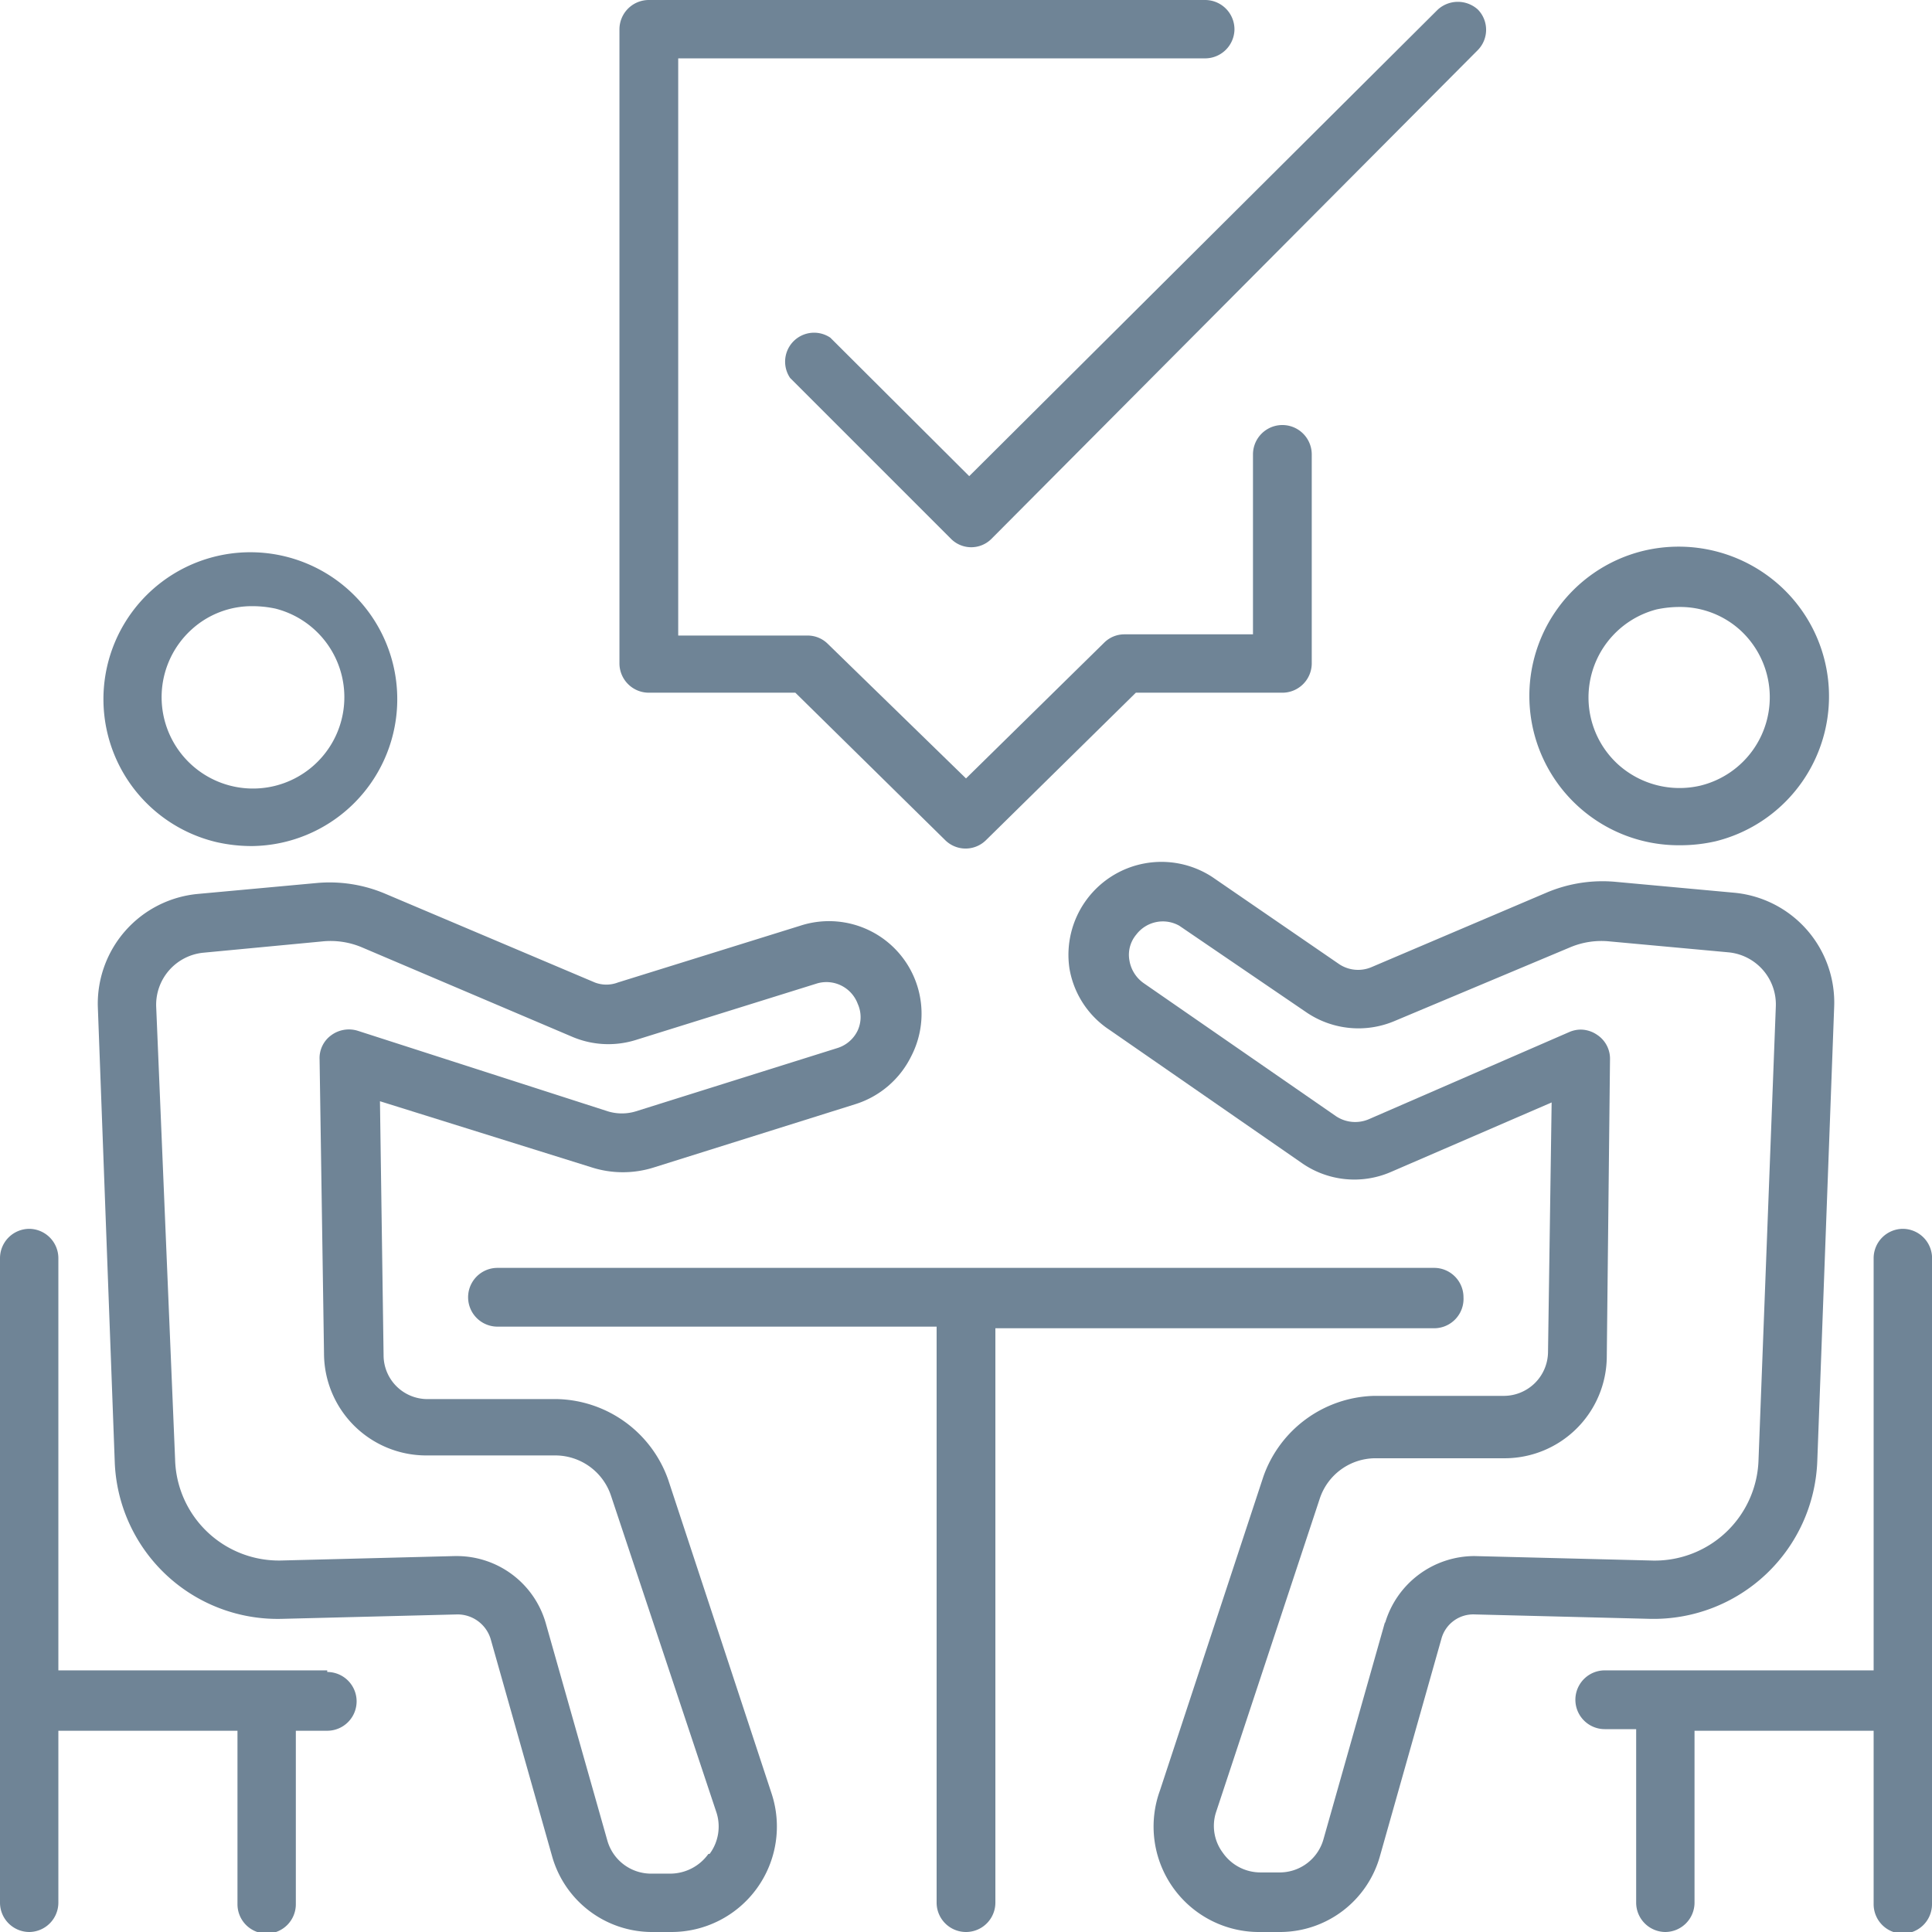 <svg xmlns="http://www.w3.org/2000/svg" viewBox="0 0 48 48"><defs><style>.cls-1{fill:#6f8496;}</style></defs><title>Asset 52</title><g id="Layer_2" data-name="Layer 2"><g id="Layer_2-2" data-name="Layer 2"><path class="cls-1" d="M5.37,20.92a3.94,3.94,0,0,0,.9.1,3.65,3.65,0,1,0-.9-.1Zm-.61-5.28a2.22,2.22,0,0,1,1.51-.58,2.76,2.76,0,0,1,.57.06,2.27,2.27,0,1,1-2.08.52Z"/><path class="cls-1" d="M41.73,21a3.94,3.94,0,0,0,.9-.1,3.71,3.71,0,0,0,1.58-6.36,3.75,3.75,0,0,0-3.4-.85A3.71,3.71,0,0,0,41.73,21Zm-2.24-4a2.26,2.26,0,0,1,1.67-1.86,2.76,2.76,0,0,1,.57-.06,2.22,2.22,0,0,1,1.51.58,2.26,2.26,0,0,1-1,3.86h0A2.28,2.28,0,0,1,40.21,19,2.25,2.25,0,0,1,39.49,17Z"/><path class="cls-1" d="M36.36,32.23a.73.73,0,0,0-.72-.73H12.36a.73.73,0,0,0,0,1.46H23.27V47.27a.73.73,0,1,0,1.46,0V33H35.64A.73.73,0,0,0,36.36,32.23Z"/><path class="cls-1" d="M16.6,36.76a3,3,0,0,0-2.75-2l-3.23,0a1.09,1.09,0,0,1-1.09-1.09l-.09-6.31L14.69,29a2.55,2.55,0,0,0,1.57,0l5-1.57a2.32,2.32,0,0,0,1.38-1.19A2.3,2.3,0,0,0,19.88,23l-4.53,1.41a.8.8,0,0,1-.57,0L9.56,22.2a3.54,3.54,0,0,0-1.71-.26l-2.94.27A2.74,2.74,0,0,0,2.43,25L2.85,36.3A4.05,4.05,0,0,0,7,40.22l4.36-.11a.86.86,0,0,1,.83.61l1.53,5.41A2.58,2.58,0,0,0,16.19,48h.49a2.62,2.62,0,0,0,2.49-3.44Zm1,9.3a1.17,1.17,0,0,1-.95.49h-.49a1.13,1.13,0,0,1-1.07-.82l-1.53-5.4a2.3,2.3,0,0,0-2.21-1.67h-.05L7,38.77a2.58,2.58,0,0,1-2.65-2.52L3.88,25a1.3,1.3,0,0,1,1.17-1.33L8,23.39a2,2,0,0,1,1,.15l5.22,2.22a2.29,2.29,0,0,0,1.57.08l4.52-1.41a.83.83,0,0,1,1,.51.8.8,0,0,1,0,.66.83.83,0,0,1-.51.44l-5,1.57a1.19,1.19,0,0,1-.7,0l-6.21-2a.74.74,0,0,0-.66.11.7.7,0,0,0-.29.6l.11,7.31a2.54,2.54,0,0,0,2.52,2.53l3.23,0a1.46,1.46,0,0,1,1.38,1L17.79,45A1.14,1.14,0,0,1,17.63,46.06Z"/><path class="cls-1" d="M8.13,41.5H1.45V31.26a.73.73,0,0,0-.72-.73.73.73,0,0,0-.73.73v16A.73.73,0,0,0,.73,48a.73.73,0,0,0,.72-.73V43H5.9v4.31a.73.73,0,0,0,.73.73.73.73,0,0,0,.72-.73V43h.78a.73.73,0,1,0,0-1.46Z"/><path class="cls-1" d="M45.15,36.3,45.57,25a2.74,2.74,0,0,0-2.48-2.82l-2.94-.27a3.56,3.56,0,0,0-1.71.26l-4.37,1.86a.85.85,0,0,1-.79-.07l-3.16-2.17a2.31,2.31,0,0,0-3.55,2.27,2.28,2.28,0,0,0,1,1.53l4.78,3.31a2.28,2.28,0,0,0,2.2.22l4-1.73-.09,6.21a1.1,1.1,0,0,1-1.09,1.08l-3.23,0a3,3,0,0,0-2.75,2l-2.57,7.8A2.62,2.62,0,0,0,31.32,48h.49a2.58,2.58,0,0,0,2.47-1.87l1.53-5.41a.82.82,0,0,1,.83-.61l4.36.11A4.07,4.07,0,0,0,45.15,36.3Zm-10.74,4-1.53,5.4a1.13,1.13,0,0,1-1.07.82h-.49a1.14,1.14,0,0,1-.94-.49,1.11,1.11,0,0,1-.17-1l2.58-7.8a1.46,1.46,0,0,1,1.38-1l3.23,0a2.54,2.54,0,0,0,2.52-2.52L40,26.33a.71.71,0,0,0-.32-.62.73.73,0,0,0-.4-.13.72.72,0,0,0-.29.06L34,27.81a.86.86,0,0,1-.81-.08l-4.77-3.3a.86.86,0,0,1-.36-.57.78.78,0,0,1,.17-.64A.83.83,0,0,1,29.3,23l3.17,2.16a2.3,2.3,0,0,0,2.17.21L39,23.54a2,2,0,0,1,1-.15l2.94.27A1.3,1.3,0,0,1,44.12,25l-.43,11.27A2.58,2.58,0,0,1,41,38.77l-4.37-.11A2.32,2.32,0,0,0,34.41,40.33Z"/><path class="cls-1" d="M47.27,30.53a.73.73,0,0,0-.72.73V41.5H39.87a.73.73,0,0,0,0,1.46h.78v4.31a.73.73,0,0,0,.72.73.73.73,0,0,0,.73-.73V43h4.45v4.31a.73.73,0,0,0,.72.73.73.73,0,0,0,.73-.73v-16A.73.73,0,0,0,47.27,30.53Z"/><path class="cls-1" d="M16.12,17.21h3.64l3.73,3.67a.72.72,0,0,0,1,0l3.73-3.67h3.64a.73.73,0,0,0,.73-.72v-5.2a.73.73,0,0,0-1.46,0v4.47H27.94a.71.71,0,0,0-.51.21L24,19.34,20.57,16a.71.71,0,0,0-.51-.21H16.85V1.45H29.94a.73.73,0,0,0,.73-.72A.73.73,0,0,0,29.94,0H16.12a.73.73,0,0,0-.73.73V16.49A.73.73,0,0,0,16.12,17.21Z"/><path class="cls-1" d="M20.63,8.39a.72.72,0,0,0-1,1l4,4a.71.71,0,0,0,1,0L36.72,1.24a.72.72,0,0,0,0-1,.74.74,0,0,0-1,0L24.08,11.83Z"/></g></g></svg>